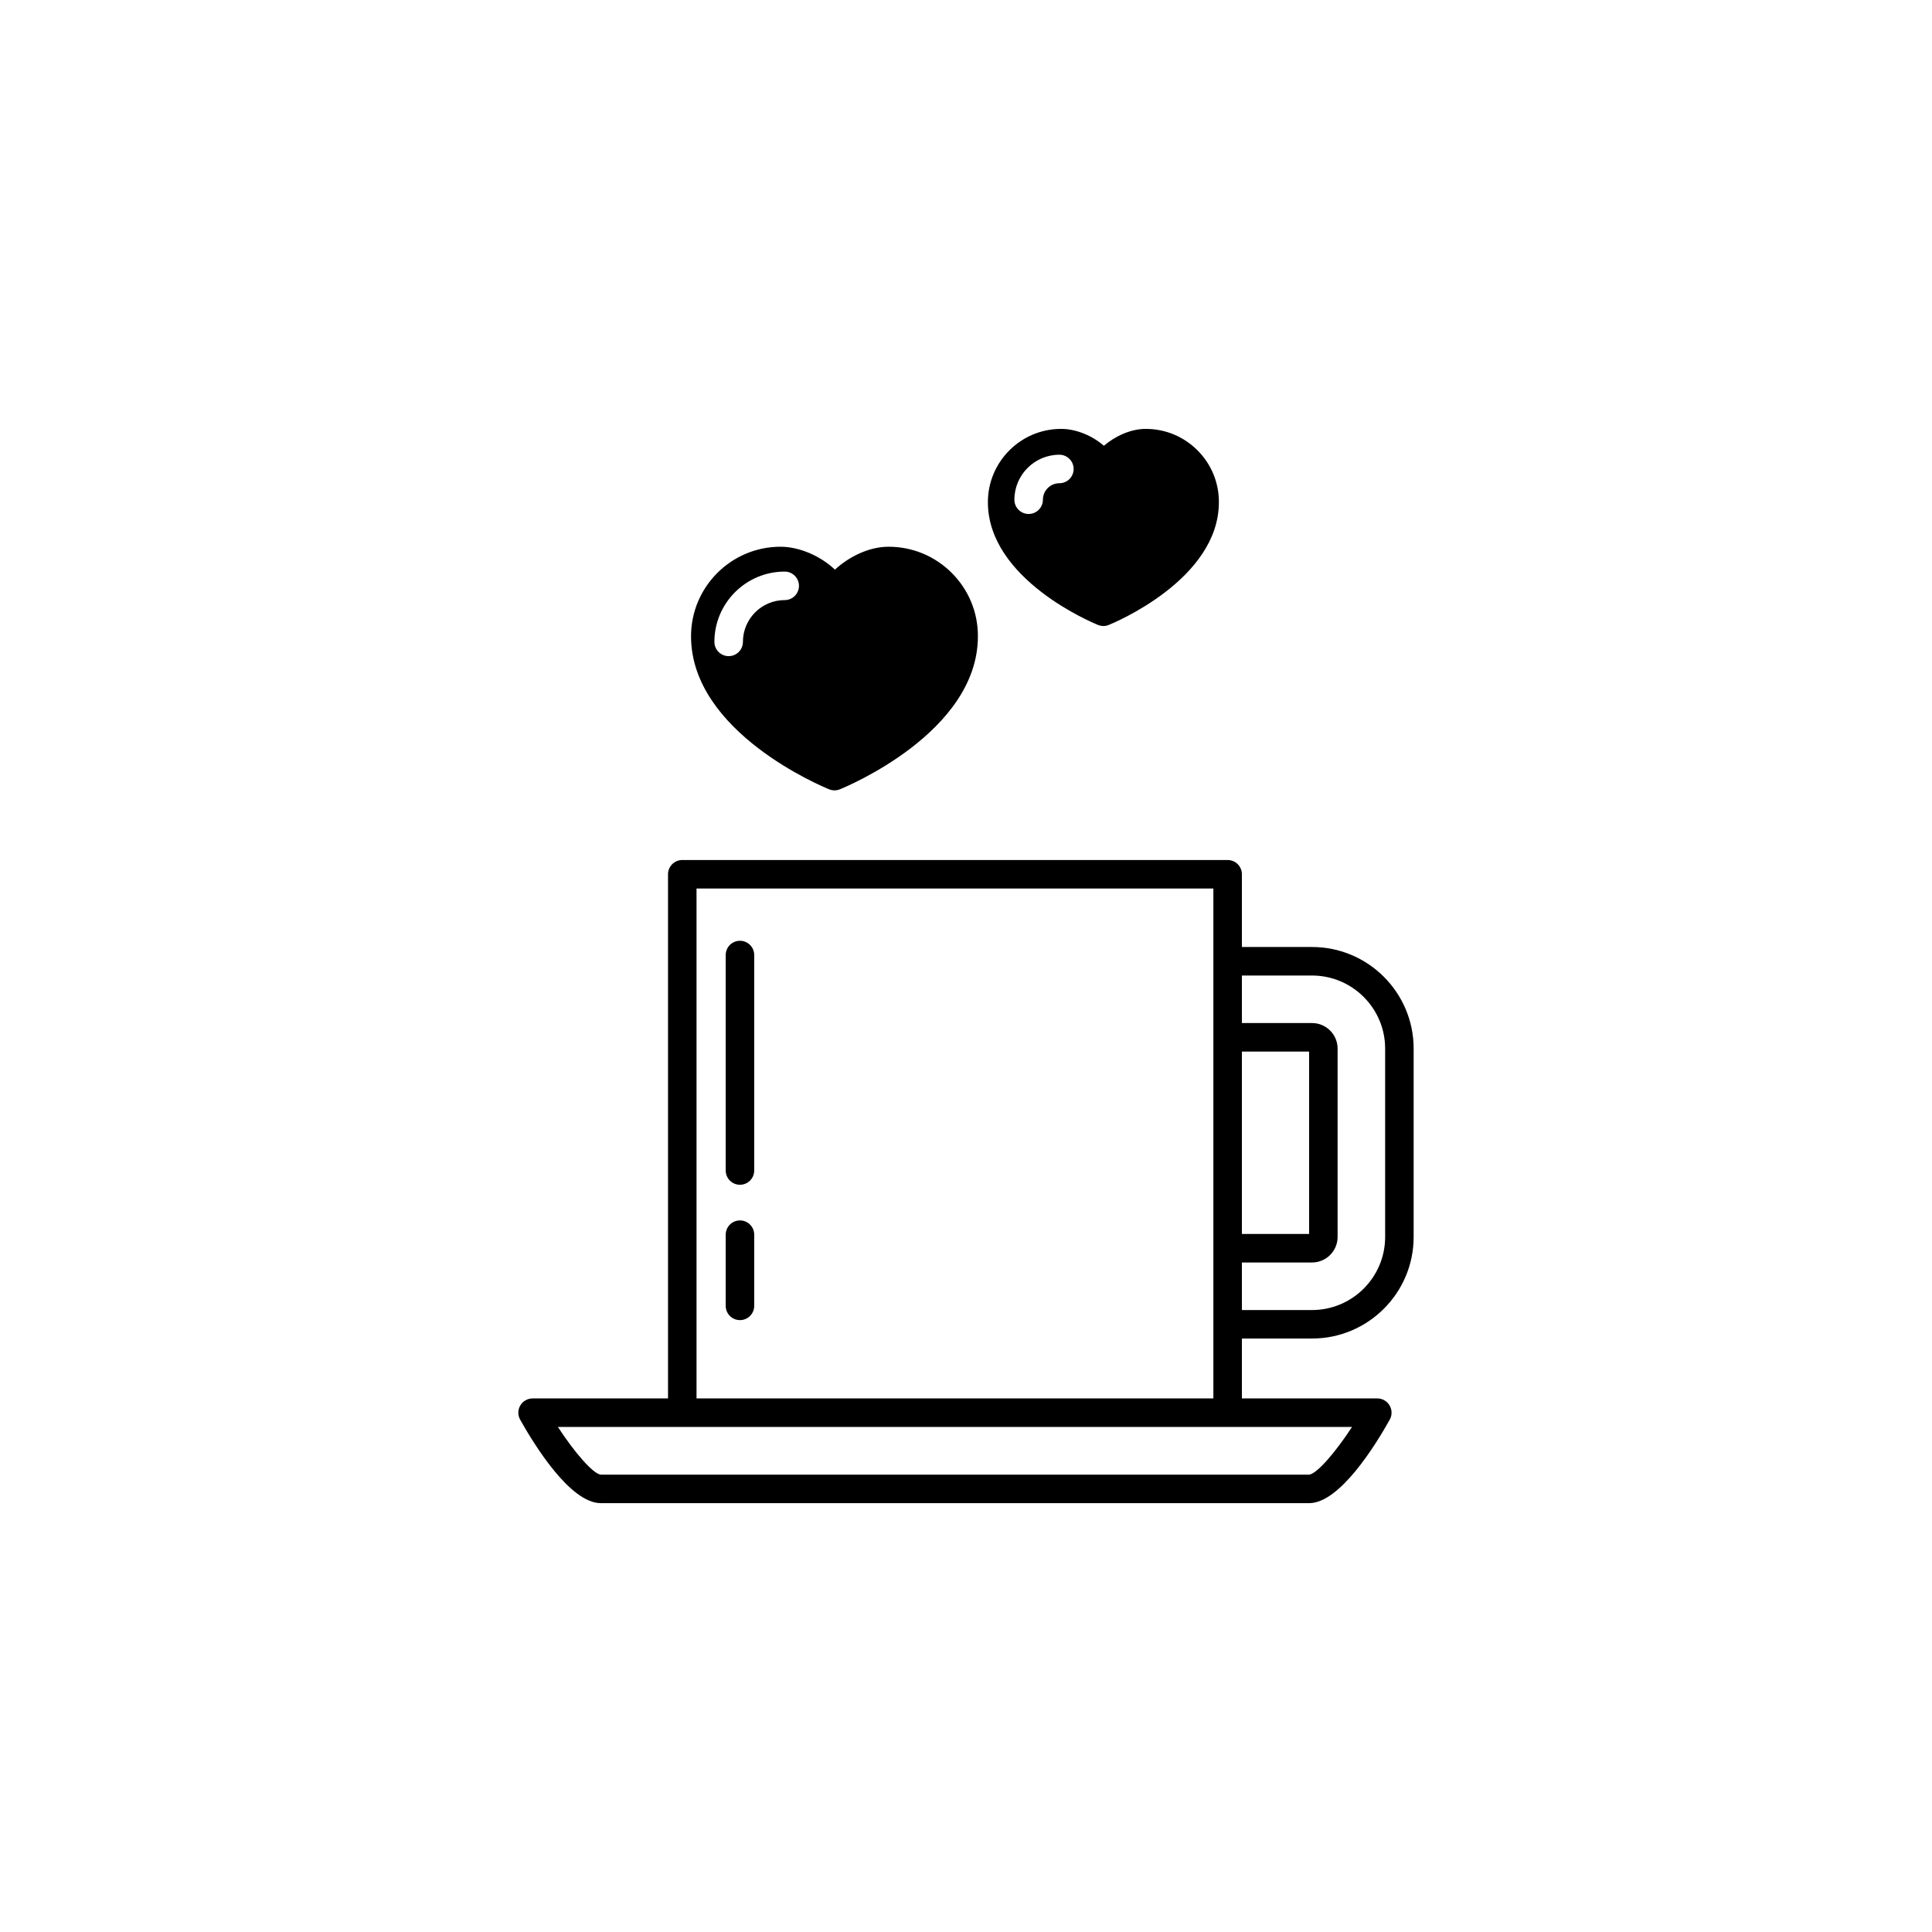 <?xml version="1.0" encoding="UTF-8"?>
<!-- The Best Svg Icon site in the world: iconSvg.co, Visit us! https://iconsvg.co -->
<svg fill="#000000" width="800px" height="800px" version="1.1" viewBox="144 144 512 512" xmlns="http://www.w3.org/2000/svg">
 <path d="m363.74 353.18c0.453 0.18 0.934 0.273 1.41 0.273 0.48 0 0.957-0.09 1.414-0.277 1.492-0.598 36.59-15.055 36.59-40.547 0.023-6.324-2.43-12.281-6.898-16.766-4.484-4.5-10.445-6.973-16.793-6.973-5.254 0-10.578 2.719-14.199 6.074-3.727-3.559-9.359-6.074-14.41-6.074-13.082 0-23.723 10.645-23.723 23.73 0.004 25.504 35.113 39.953 36.609 40.559zm-30.418-39.07c0-10.273 8.359-18.633 18.633-18.633 2.086 0 3.777 1.691 3.777 3.777s-1.691 3.777-3.777 3.777c-6.106 0-11.074 4.969-11.074 11.074 0 2.086-1.691 3.777-3.777 3.777-2.09 0.004-3.781-1.688-3.781-3.773zm101.68-4.484c0.453 0.18 0.934 0.273 1.41 0.273 0.48 0 0.957-0.09 1.41-0.277 1.195-0.48 29.195-12.012 29.195-32.535 0.02-5.176-1.988-10.051-5.648-13.723-3.668-3.68-8.543-5.703-13.738-5.703-4.047 0-8.141 1.961-11.098 4.473-3.043-2.672-7.34-4.473-11.324-4.473-10.699 0-19.41 8.711-19.41 19.418 0 20.531 28.008 32.062 29.203 32.547zm-22.18-33.191c0-6.574 5.352-11.926 11.926-11.926 2.086 0 3.777 1.691 3.777 3.777s-1.691 3.777-3.777 3.777c-2.414 0-4.367 1.961-4.367 4.367 0 2.086-1.691 3.777-3.777 3.777-2.086 0.004-3.781-1.688-3.781-3.773zm78.887 222.29c14.844 0 26.922-12.07 26.922-26.918v-49.918c0-14.844-12.078-26.922-26.922-26.922h-18.594v-19.277c0-2.086-1.691-3.777-3.777-3.777h-144.53c-2.086 0-3.777 1.691-3.777 3.777v138.91h-35.891c-1.34 0-2.578 0.711-3.258 1.863-0.68 1.152-0.695 2.59-0.039 3.758 3.723 6.648 13.25 22.129 21.367 22.129h187.73c8.113 0 17.645-15.473 21.355-22.129 0.656-1.168 0.641-2.606-0.039-3.758-0.676-1.152-1.918-1.863-3.254-1.863h-35.887v-15.875zm-18.594-76.047h17.809v48.34h-17.809zm0 55.895h18.594c3.734 0 6.769-3.039 6.769-6.766v-49.918c0-3.734-3.039-6.769-6.769-6.769h-18.594v-12.594h18.594c10.676 0 19.367 8.691 19.367 19.367v49.918c0 10.676-8.691 19.363-19.367 19.363h-18.594zm-144.53-99.102h136.97v135.13l-136.97-0.004zm173.71 142.69c-4.519 6.926-9.367 12.449-11.371 12.637h-187.7c-1.996-0.176-6.848-5.699-11.375-12.637zm-162.2-54.734c-2.086 0-3.777 1.691-3.777 3.777v18.867c0 2.086 1.691 3.777 3.777 3.777 2.086 0 3.777-1.691 3.777-3.777v-18.867c0-2.086-1.691-3.777-3.777-3.777zm0-74.109c-2.086 0-3.777 1.691-3.777 3.777v57.105c0 2.086 1.691 3.777 3.777 3.777 2.086 0 3.777-1.691 3.777-3.777v-57.105c0-2.086-1.691-3.777-3.777-3.777z"/>
</svg>